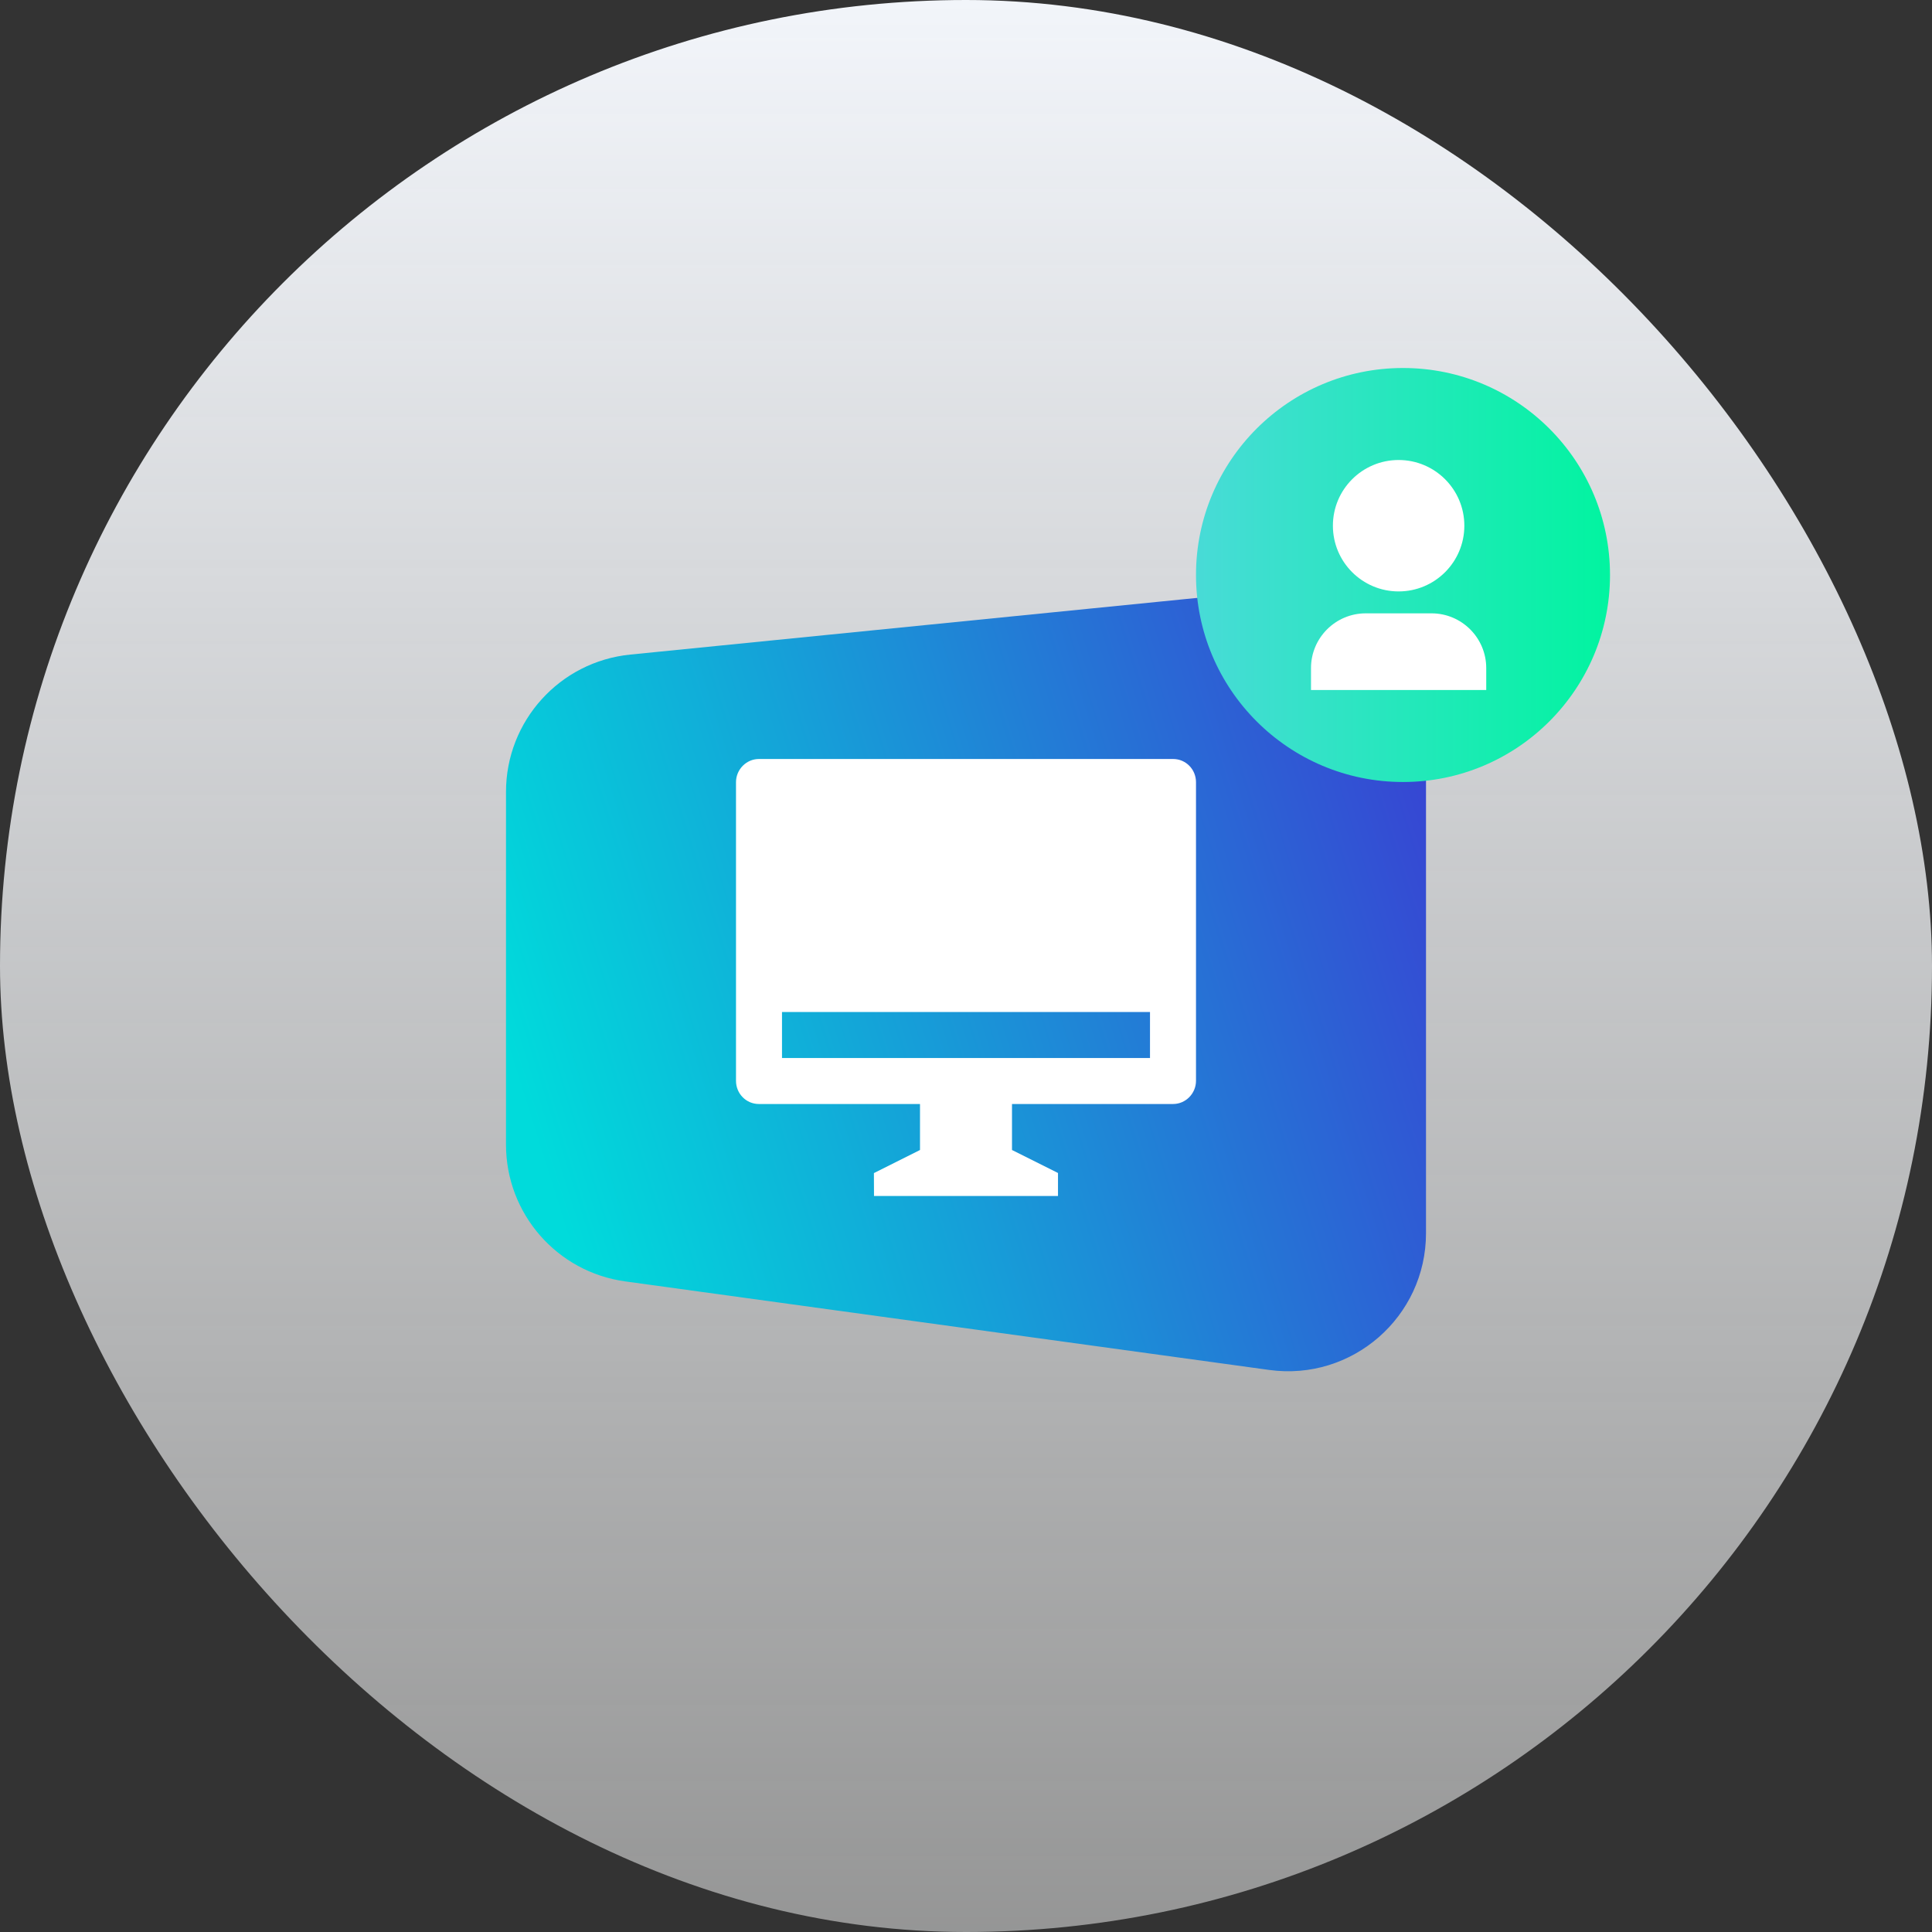 <?xml version="1.0" encoding="UTF-8"?> <svg xmlns="http://www.w3.org/2000/svg" width="84" height="84" viewBox="0 0 84 84" fill="none"><rect x="0" y="0" width="84" height="84" fill="#333333" stroke="none"/><rect width="84" height="84" rx="42" fill="url(#paint0_linear_4062_5398)"></rect><path d="M22 34.43C22 31.347 24.336 28.766 27.403 28.46L55.403 25.66C58.935 25.306 62 28.08 62 31.63V53.618C62 57.257 58.787 60.058 55.183 59.563L27.183 55.713C24.213 55.304 22 52.766 22 49.769V34.43Z" fill="url(#paint1_linear_4062_5398)"></path><path d="M44 48V50L46 51V52H38L37.996 51.004L40 50V48H32.992C32.444 48 32 47.551 32 46.992V34.008C32 33.451 32.455 33 32.992 33H51.008C51.556 33 52 33.449 52 34.008V46.992C52 47.549 51.545 48 51.008 48H44ZM34 44V46H50V44H34Z" fill="white"></path><circle cx="61" cy="25" r="9" fill="url(#paint2_linear_4062_5398)"></circle><path d="M64.619 30H57V29.048C57 27.733 58.066 26.667 59.381 26.667H62.238C63.553 26.667 64.619 27.733 64.619 29.048V30ZM60.809 25.714C59.232 25.714 57.952 24.435 57.952 22.857C57.952 21.279 59.232 20 60.809 20C62.388 20 63.667 21.279 63.667 22.857C63.667 24.435 62.388 25.714 60.809 25.714Z" fill="white"></path><defs><linearGradient id="paint0_linear_4062_5398" x1="42" y1="0" x2="42" y2="84" gradientUnits="userSpaceOnUse"><stop stop-color="#F2F5FA"></stop><stop offset="1" stop-color="#F8F9F9" stop-opacity="0.5"></stop></linearGradient><linearGradient id="paint1_linear_4062_5398" x1="21.94" y1="45.319" x2="61.493" y2="32.877" gradientUnits="userSpaceOnUse"><stop stop-color="#00DBDB"></stop><stop offset="1" stop-color="#3647D3"></stop></linearGradient><linearGradient id="paint2_linear_4062_5398" x1="52" y1="25" x2="70" y2="25" gradientUnits="userSpaceOnUse"><stop stop-color="#48DBD7"></stop><stop offset="1" stop-color="#01F4A0"></stop></linearGradient></defs></svg> 